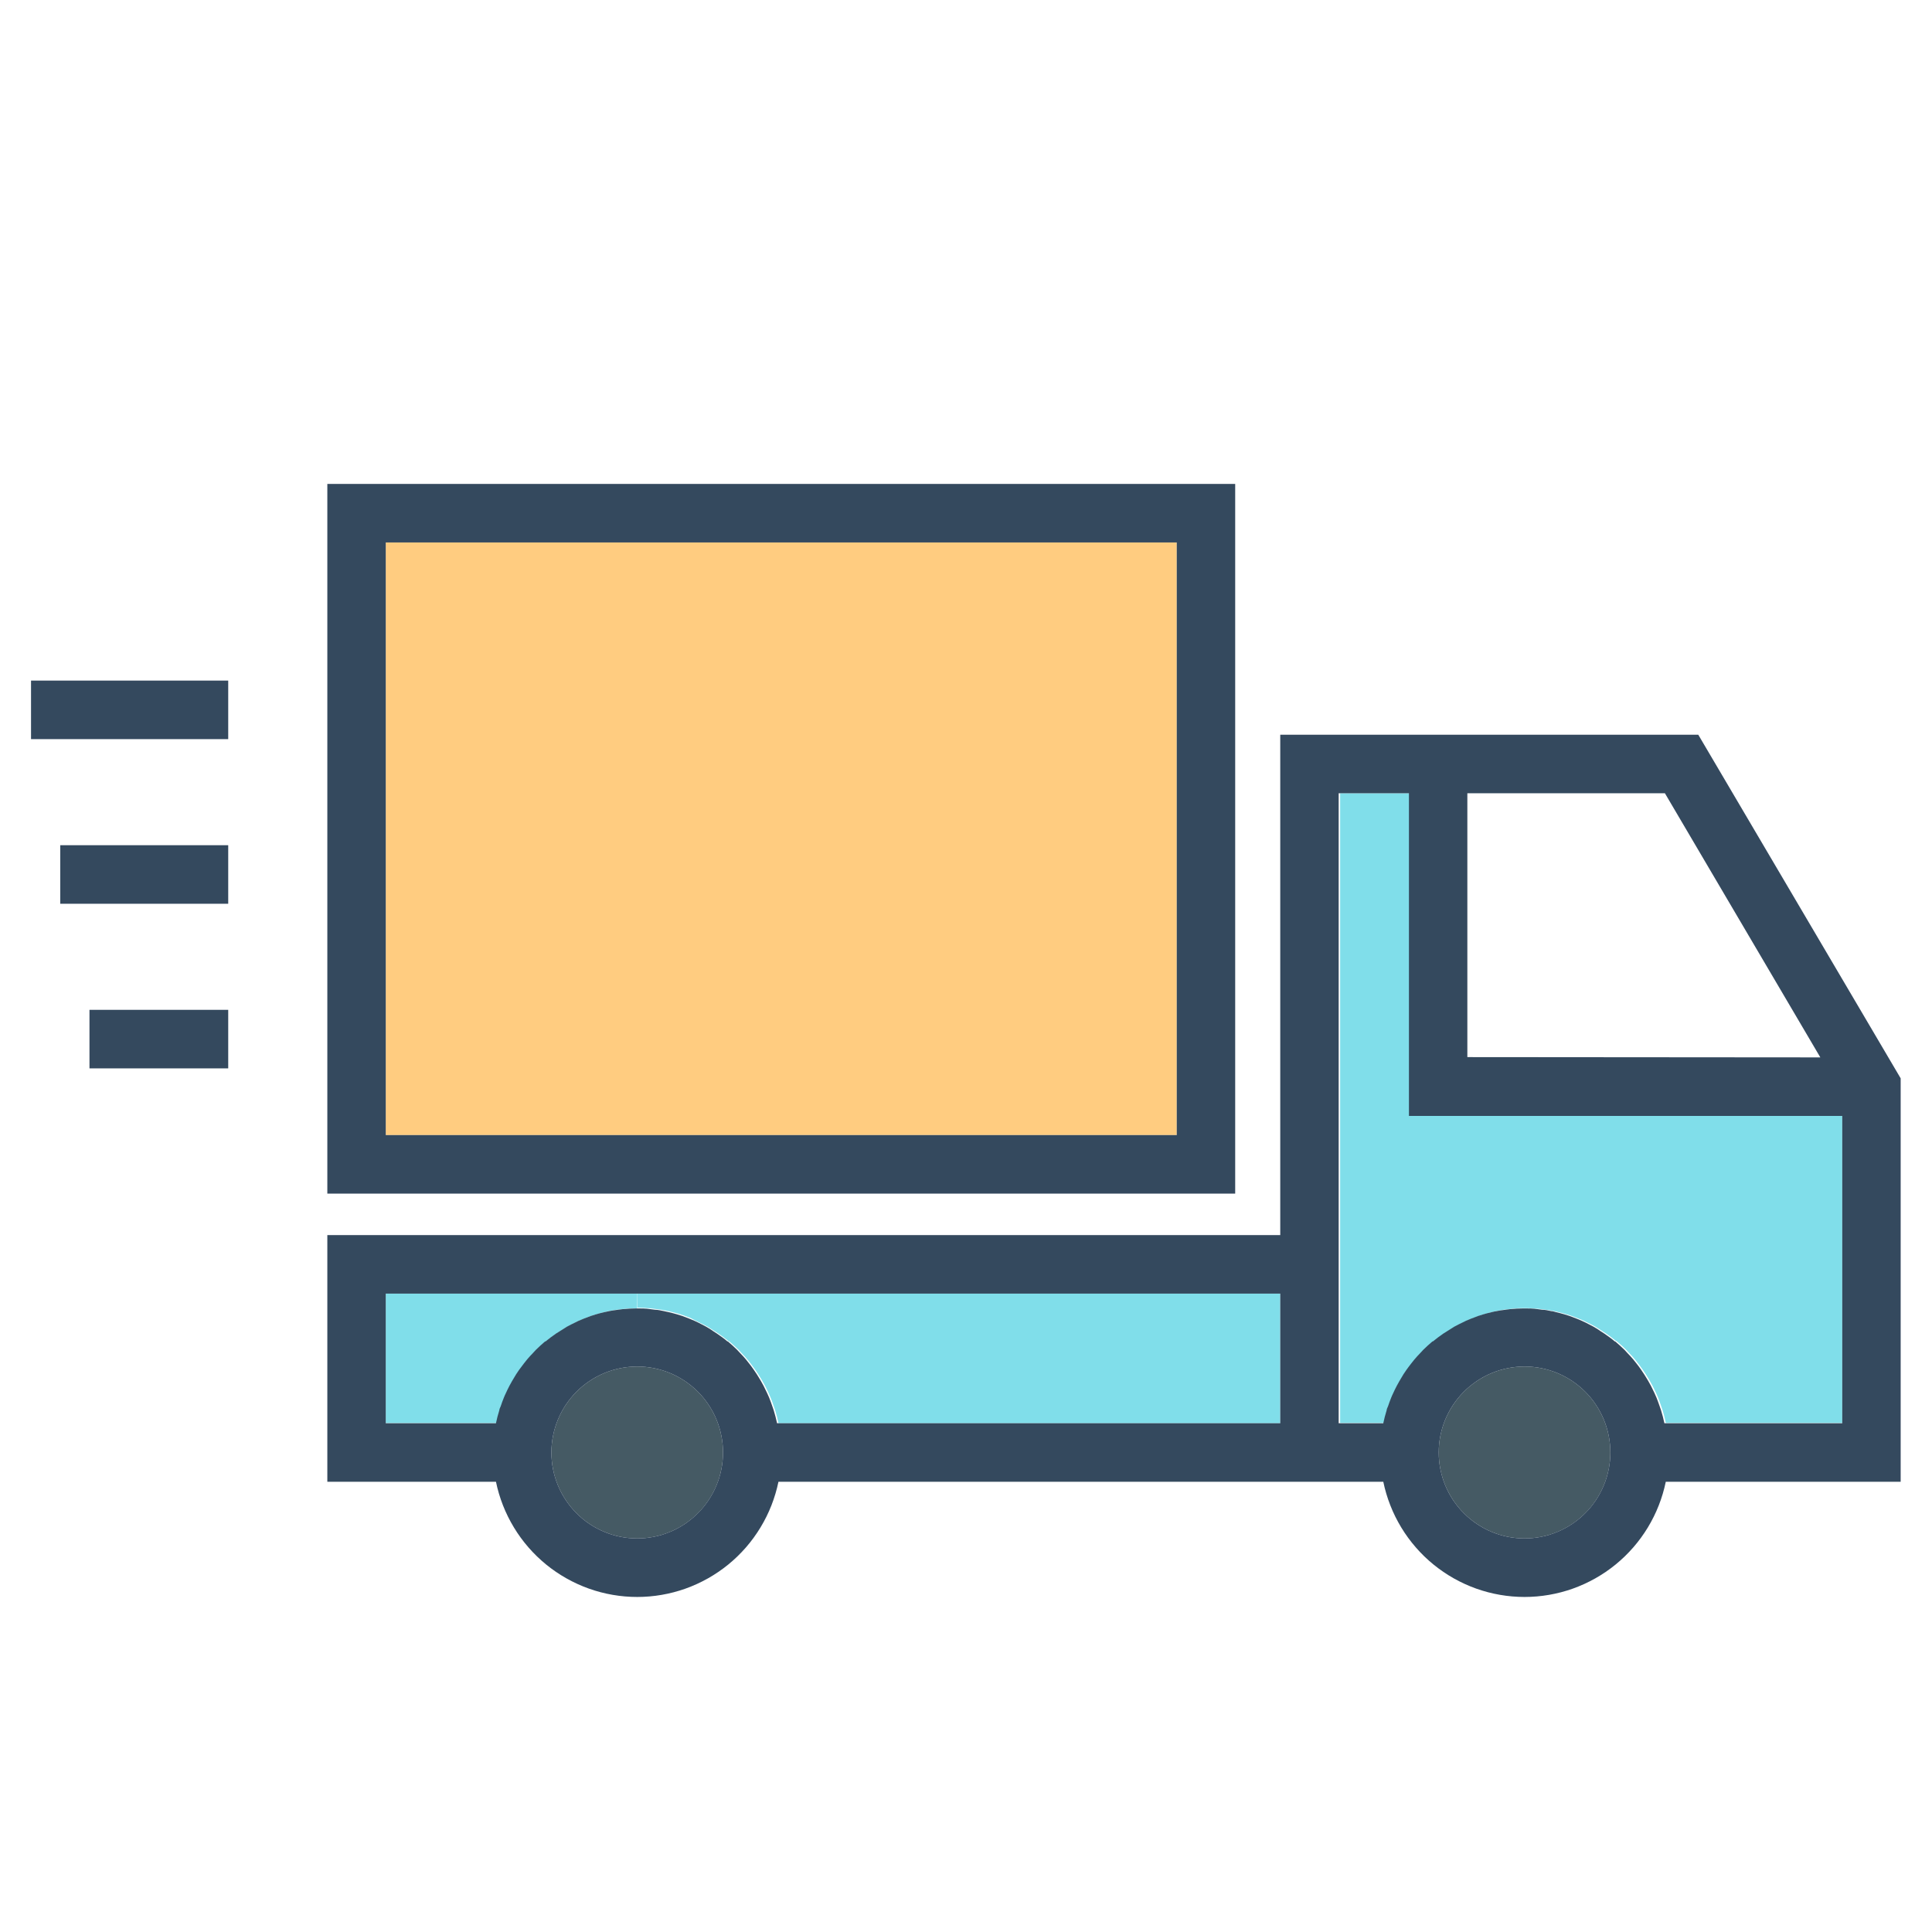 <svg xmlns="http://www.w3.org/2000/svg" xmlns:xlink="http://www.w3.org/1999/xlink" width="40" zoomAndPan="magnify" viewBox="0 0 375 375" height="40" preserveAspectRatio="xMidYMid meet" version="1.0"><defs><clipPath id="f64df496ef"><path d="M 63 142 L 369 142 L 369 309.93 L 63 309.93 Z M 63 142 " clip-rule="nonzero"></path></clipPath><clipPath id="0552b65840"><path d="M 63 93.93 L 240 93.93 L 240 232 L 63 232 Z M 63 93.93 " clip-rule="nonzero"></path></clipPath></defs><path fill="#455a64" d="M 140.336 281.926 C 140.336 282.473 140.312 283.016 140.258 283.562 C 140.203 284.105 140.125 284.645 140.016 285.18 C 139.91 285.715 139.777 286.246 139.621 286.77 C 139.461 287.293 139.277 287.805 139.07 288.312 C 138.859 288.816 138.629 289.309 138.371 289.793 C 138.113 290.273 137.832 290.742 137.531 291.195 C 137.227 291.648 136.902 292.09 136.559 292.512 C 136.211 292.934 135.844 293.34 135.461 293.723 C 135.074 294.109 134.668 294.477 134.246 294.824 C 133.828 295.172 133.387 295.496 132.934 295.801 C 132.48 296.102 132.016 296.383 131.531 296.641 C 131.051 296.898 130.559 297.133 130.055 297.34 C 129.551 297.551 129.039 297.734 128.516 297.895 C 127.996 298.051 127.465 298.184 126.93 298.293 C 126.395 298.398 125.855 298.477 125.312 298.531 C 124.77 298.586 124.227 298.613 123.68 298.613 C 123.137 298.613 122.59 298.586 122.047 298.531 C 121.508 298.477 120.969 298.398 120.434 298.293 C 119.898 298.184 119.367 298.051 118.848 297.895 C 118.324 297.734 117.812 297.551 117.309 297.34 C 116.805 297.133 116.312 296.898 115.828 296.641 C 115.348 296.383 114.883 296.102 114.426 295.801 C 113.973 295.496 113.535 295.172 113.113 294.824 C 112.691 294.477 112.289 294.109 111.902 293.723 C 111.52 293.34 111.152 292.934 110.805 292.512 C 110.461 292.09 110.137 291.648 109.832 291.195 C 109.527 290.742 109.25 290.273 108.992 289.793 C 108.734 289.309 108.5 288.816 108.293 288.312 C 108.086 287.805 107.902 287.293 107.742 286.77 C 107.586 286.246 107.453 285.715 107.344 285.18 C 107.238 284.645 107.16 284.105 107.105 283.562 C 107.051 283.016 107.023 282.473 107.023 281.926 C 107.023 281.379 107.051 280.832 107.105 280.289 C 107.16 279.746 107.238 279.207 107.344 278.672 C 107.453 278.133 107.586 277.605 107.742 277.082 C 107.902 276.559 108.086 276.043 108.293 275.539 C 108.5 275.035 108.734 274.543 108.992 274.059 C 109.25 273.578 109.527 273.109 109.832 272.656 C 110.137 272.199 110.461 271.762 110.805 271.34 C 111.152 270.918 111.52 270.512 111.902 270.125 C 112.289 269.738 112.691 269.375 113.113 269.027 C 113.535 268.68 113.973 268.355 114.426 268.051 C 114.883 267.746 115.348 267.469 115.828 267.211 C 116.312 266.953 116.805 266.719 117.309 266.508 C 117.812 266.301 118.324 266.117 118.848 265.957 C 119.367 265.801 119.898 265.668 120.434 265.559 C 120.969 265.453 121.508 265.371 122.047 265.32 C 122.59 265.266 123.137 265.238 123.68 265.238 C 124.227 265.238 124.77 265.266 125.312 265.32 C 125.855 265.371 126.395 265.453 126.93 265.559 C 127.465 265.668 127.996 265.801 128.516 265.957 C 129.039 266.117 129.551 266.301 130.055 266.508 C 130.559 266.719 131.051 266.953 131.531 267.211 C 132.016 267.469 132.48 267.746 132.934 268.051 C 133.387 268.355 133.828 268.68 134.246 269.027 C 134.668 269.375 135.074 269.738 135.461 270.125 C 135.844 270.512 136.211 270.918 136.559 271.34 C 136.902 271.762 137.227 272.199 137.531 272.656 C 137.832 273.109 138.113 273.578 138.371 274.059 C 138.629 274.543 138.859 275.035 139.07 275.539 C 139.277 276.043 139.461 276.559 139.621 277.082 C 139.777 277.605 139.91 278.133 140.016 278.672 C 140.125 279.207 140.203 279.746 140.258 280.289 C 140.312 280.832 140.336 281.379 140.336 281.926 Z M 140.336 281.926 " fill-opacity="1" fill-rule="nonzero"></path><path fill="#455a64" d="M 312.57 281.926 C 312.57 282.473 312.543 283.016 312.488 283.562 C 312.438 284.105 312.355 284.645 312.25 285.18 C 312.145 285.715 312.012 286.246 311.852 286.77 C 311.695 287.293 311.512 287.805 311.301 288.312 C 311.094 288.816 310.859 289.309 310.602 289.793 C 310.344 290.273 310.066 290.742 309.762 291.195 C 309.461 291.648 309.137 292.09 308.789 292.512 C 308.441 292.934 308.078 293.34 307.691 293.723 C 307.305 294.109 306.902 294.477 306.48 294.824 C 306.059 295.172 305.621 295.496 305.168 295.801 C 304.715 296.102 304.246 296.383 303.766 296.641 C 303.285 296.898 302.793 297.133 302.289 297.34 C 301.785 297.551 301.27 297.734 300.75 297.895 C 300.227 298.051 299.699 298.184 299.164 298.293 C 298.629 298.398 298.09 298.477 297.547 298.531 C 297.004 298.586 296.457 298.613 295.914 298.613 C 295.367 298.613 294.824 298.586 294.281 298.531 C 293.738 298.477 293.199 298.398 292.664 298.293 C 292.129 298.184 291.602 298.051 291.078 297.895 C 290.555 297.734 290.043 297.551 289.539 297.34 C 289.035 297.133 288.543 296.898 288.062 296.641 C 287.582 296.383 287.113 296.102 286.66 295.801 C 286.207 295.496 285.77 295.172 285.348 294.824 C 284.926 294.477 284.52 294.109 284.137 293.723 C 283.75 293.34 283.383 292.934 283.039 292.512 C 282.691 292.09 282.367 291.648 282.062 291.195 C 281.762 290.742 281.48 290.273 281.223 289.793 C 280.965 289.309 280.734 288.816 280.523 288.312 C 280.316 287.805 280.133 287.293 279.973 286.77 C 279.816 286.246 279.684 285.715 279.578 285.18 C 279.473 284.645 279.391 284.105 279.336 283.562 C 279.285 283.016 279.258 282.473 279.258 281.926 C 279.258 281.379 279.285 280.832 279.336 280.289 C 279.391 279.746 279.473 279.207 279.578 278.672 C 279.684 278.133 279.816 277.605 279.973 277.082 C 280.133 276.559 280.316 276.043 280.523 275.539 C 280.734 275.035 280.965 274.543 281.223 274.059 C 281.48 273.578 281.762 273.109 282.062 272.656 C 282.367 272.199 282.691 271.762 283.039 271.34 C 283.383 270.918 283.75 270.512 284.137 270.125 C 284.52 269.738 284.926 269.375 285.348 269.027 C 285.77 268.68 286.207 268.355 286.66 268.051 C 287.113 267.746 287.582 267.469 288.062 267.211 C 288.543 266.953 289.035 266.719 289.539 266.508 C 290.043 266.301 290.555 266.117 291.078 265.957 C 291.602 265.801 292.129 265.668 292.664 265.559 C 293.199 265.453 293.738 265.371 294.281 265.32 C 294.824 265.266 295.367 265.238 295.914 265.238 C 296.457 265.238 297.004 265.266 297.547 265.32 C 298.09 265.371 298.629 265.453 299.164 265.559 C 299.699 265.668 300.227 265.801 300.75 265.957 C 301.27 266.117 301.785 266.301 302.289 266.508 C 302.793 266.719 303.285 266.953 303.766 267.211 C 304.246 267.469 304.715 267.746 305.168 268.051 C 305.621 268.355 306.059 268.68 306.48 269.027 C 306.902 269.375 307.305 269.738 307.691 270.125 C 308.078 270.512 308.441 270.918 308.789 271.34 C 309.137 271.762 309.461 272.199 309.762 272.656 C 310.066 273.109 310.344 273.578 310.602 274.059 C 310.859 274.543 311.094 275.035 311.301 275.539 C 311.512 276.043 311.695 276.559 311.852 277.082 C 312.012 277.605 312.145 278.133 312.25 278.672 C 312.355 279.207 312.438 279.746 312.488 280.289 C 312.543 280.832 312.57 281.379 312.57 281.926 Z M 312.57 281.926 " fill-opacity="1" fill-rule="nonzero"></path><path fill="#ffcc80" d="M 74.875 105.293 L 228.41 105.293 L 228.41 220.32 L 74.875 220.32 Z M 74.875 105.293 " fill-opacity="1" fill-rule="nonzero"></path><path fill="#80deea" d="M 74.875 251.094 L 123.68 251.094 L 123.68 253.934 C 122.773 253.934 121.883 253.934 120.988 254.078 L 120.125 254.191 C 119.527 254.191 118.945 254.348 118.367 254.461 C 118.023 254.461 117.699 254.602 117.375 254.672 C 117.047 254.746 116.324 254.93 115.812 255.086 L 114.82 255.398 L 113.402 255.938 L 112.453 256.336 C 111.957 256.547 111.492 256.789 111.035 257.031 L 110.172 257.484 C 109.676 257.77 109.18 258.066 108.754 258.379 L 108.059 258.82 C 107.367 259.305 106.641 259.801 106.031 260.34 L 105.949 260.34 C 105.34 260.863 104.73 261.406 104.16 261.973 C 103.965 262.172 103.777 262.383 103.594 262.582 C 103.199 262.996 102.816 263.406 102.445 263.848 L 101.836 264.613 C 101.512 265.027 101.199 265.438 100.887 265.879 L 100.32 266.715 C 100.051 267.156 99.781 267.598 99.527 268.051 C 99.27 268.504 99.188 268.648 99.031 268.945 C 98.875 269.242 98.547 269.898 98.336 270.367 C 98.121 270.836 98.051 270.961 97.938 271.262 C 97.711 271.812 97.512 272.367 97.328 272.922 C 97.23 273.191 97.129 273.445 97.059 273.703 C 96.801 274.531 96.582 275.367 96.406 276.215 L 74.875 276.215 Z M 74.875 251.094 " fill-opacity="1" fill-rule="nonzero"></path><path fill="#80deea" d="M 123.68 251.094 L 248.496 251.094 L 248.496 276.246 L 151.109 276.246 C 150.926 275.395 150.715 274.555 150.457 273.73 C 150.375 273.477 150.273 273.219 150.191 272.949 C 149.992 272.395 149.809 271.844 149.578 271.289 L 149.184 270.395 C 148.957 269.91 148.73 269.43 148.488 268.973 C 148.246 268.52 148.164 268.379 147.992 268.078 C 147.82 267.781 147.469 267.184 147.184 266.758 C 146.902 266.332 146.816 266.176 146.617 265.906 C 146.418 265.637 146.008 265.055 145.684 264.641 L 145.07 263.875 C 144.703 263.434 144.32 263.023 143.926 262.613 C 143.727 262.414 143.555 262.199 143.355 262 C 142.777 261.434 142.18 260.895 141.559 260.367 L 141.473 260.367 C 140.82 259.828 140.141 259.332 139.445 258.848 L 138.766 258.41 C 138.27 258.098 137.785 257.797 137.348 257.512 L 136.48 257.059 C 136.016 256.816 135.531 256.578 135.062 256.363 L 134.031 255.824 L 132.613 255.285 L 131.621 254.973 C 131.094 254.816 130.57 254.688 130.047 254.559 L 129.066 254.348 C 128.488 254.234 127.891 254.148 127.297 254.078 L 126.43 253.965 C 125.551 253.879 124.645 253.82 123.738 253.82 Z M 123.68 251.094 " fill-opacity="1" fill-rule="nonzero"></path><path fill="#80deea" d="M 357.578 216.543 L 357.578 276.188 L 323.344 276.188 C 323.16 275.336 322.945 274.5 322.691 273.676 C 322.605 273.418 322.508 273.164 322.422 272.895 C 322.223 272.34 322.039 271.785 321.812 271.23 L 321.414 270.336 C 321.188 269.855 320.961 269.371 320.719 268.918 C 320.48 268.461 320.395 268.32 320.223 268.023 C 320.055 267.723 319.699 267.129 319.418 266.703 C 319.133 266.277 319.047 266.121 318.848 265.852 C 318.652 265.578 318.238 264.996 317.914 264.586 L 317.305 263.82 C 316.938 263.379 316.555 262.969 316.156 262.555 C 315.957 262.355 315.789 262.145 315.59 261.945 C 315.008 261.375 314.414 260.836 313.789 260.312 L 313.703 260.312 C 313.051 259.773 312.371 259.273 311.676 258.793 L 310.996 258.352 C 310.5 258.039 310.02 257.742 309.578 257.457 L 308.715 257.004 C 308.246 256.762 307.766 256.52 307.297 256.305 L 306.348 255.91 L 304.93 255.371 L 303.938 255.059 C 303.414 254.902 302.887 254.773 302.363 254.645 C 301.84 254.516 301.711 254.488 301.387 254.434 C 300.805 254.316 300.207 254.234 299.613 254.16 L 298.75 254.047 C 297.871 253.965 296.961 253.906 296.055 253.906 C 295.148 253.906 294.254 253.906 293.363 254.047 L 292.496 254.16 C 291.902 254.16 291.32 254.316 290.738 254.434 C 290.398 254.434 290.074 254.574 289.746 254.645 C 289.422 254.715 288.699 254.902 288.188 255.059 L 287.195 255.371 L 285.777 255.91 L 284.828 256.305 C 284.332 256.52 283.863 256.762 283.41 257.004 L 282.547 257.457 C 282.051 257.742 281.555 258.039 281.129 258.352 L 280.434 258.793 C 279.738 259.273 279.016 259.773 278.406 260.312 L 278.32 260.312 C 277.711 260.836 277.102 261.375 276.535 261.945 C 276.336 262.145 276.152 262.355 275.969 262.555 C 275.57 262.969 275.188 263.379 274.82 263.82 L 274.211 264.586 C 273.883 264.996 273.574 265.41 273.262 265.852 L 272.695 266.688 C 272.426 267.129 272.156 267.566 271.898 268.023 C 271.645 268.477 271.559 268.617 271.402 268.918 C 271.25 269.215 270.922 269.867 270.711 270.336 C 270.496 270.805 270.426 270.934 270.312 271.23 C 270.086 271.785 269.887 272.34 269.703 272.895 C 269.605 273.164 269.504 273.418 269.434 273.676 C 269.172 274.5 268.957 275.34 268.781 276.188 L 260.121 276.188 L 260.121 153.973 L 273.758 153.973 L 273.758 216.543 Z M 357.578 216.543 " fill-opacity="1" fill-rule="nonzero"></path><g clip-path="url(#f64df496ef)"><path fill="#34495e" d="M 368.918 209.301 L 368.918 287.605 L 323.328 287.605 C 323.004 289.172 322.551 290.703 321.965 292.191 C 321.379 293.684 320.672 295.109 319.844 296.48 C 319.012 297.848 318.074 299.137 317.023 300.344 C 315.973 301.551 314.828 302.66 313.59 303.672 C 312.352 304.68 311.035 305.578 309.641 306.363 C 308.25 307.148 306.801 307.809 305.293 308.348 C 303.789 308.883 302.246 309.289 300.672 309.559 C 299.098 309.832 297.512 309.969 295.914 309.969 C 294.316 309.969 292.73 309.832 291.152 309.559 C 289.578 309.289 288.039 308.883 286.531 308.348 C 285.027 307.809 283.578 307.148 282.184 306.363 C 280.793 305.578 279.477 304.68 278.238 303.672 C 276.996 302.66 275.852 301.551 274.805 300.344 C 273.754 299.137 272.812 297.848 271.984 296.48 C 271.156 295.109 270.445 293.684 269.863 292.191 C 269.277 290.703 268.82 289.172 268.496 287.605 L 151.098 287.605 C 150.773 289.172 150.316 290.703 149.734 292.191 C 149.148 293.684 148.441 295.109 147.609 296.48 C 146.781 297.848 145.84 299.137 144.793 300.344 C 143.742 301.551 142.598 302.66 141.359 303.672 C 140.117 304.68 138.801 305.578 137.41 306.363 C 136.016 307.148 134.566 307.809 133.062 308.348 C 131.555 308.883 130.016 309.289 128.441 309.559 C 126.867 309.832 125.281 309.969 123.68 309.969 C 122.082 309.969 120.496 309.832 118.922 309.559 C 117.348 309.289 115.805 308.883 114.301 308.348 C 112.797 307.809 111.348 307.148 109.953 306.363 C 108.559 305.578 107.242 304.68 106.004 303.672 C 104.766 302.66 103.621 301.551 102.57 300.344 C 101.52 299.137 100.582 297.848 99.754 296.48 C 98.922 295.109 98.215 293.684 97.629 292.191 C 97.043 290.703 96.59 289.172 96.266 287.605 L 63.535 287.605 L 63.535 239.734 L 248.496 239.734 L 248.496 142.613 L 329.637 142.613 Z M 357.578 276.246 L 357.578 216.602 L 273.473 216.602 L 273.473 153.973 L 259.836 153.973 L 259.836 276.246 L 268.496 276.246 C 268.672 275.395 268.891 274.559 269.148 273.73 C 269.148 273.477 269.32 273.219 269.418 272.949 C 269.605 272.395 269.801 271.844 270.027 271.289 C 270.141 270.992 270.285 270.691 270.426 270.395 C 270.566 270.098 270.867 269.43 271.121 268.973 C 271.375 268.52 271.445 268.379 271.617 268.078 C 271.785 267.781 272.141 267.184 272.41 266.746 L 272.977 265.906 C 273.289 265.465 273.602 265.055 273.926 264.641 L 274.535 263.875 C 274.906 263.434 275.289 263.023 275.684 262.613 C 275.871 262.414 276.055 262.199 276.25 262 C 276.82 261.434 277.43 260.895 278.039 260.367 L 278.125 260.367 C 278.773 259.828 279.457 259.332 280.148 258.848 L 280.844 258.41 C 281.328 258.098 281.824 257.797 282.262 257.512 L 283.129 257.059 C 283.609 256.816 284.078 256.578 284.543 256.363 L 285.496 255.965 L 286.91 255.426 L 287.902 255.113 C 288.414 254.957 288.938 254.828 289.465 254.703 C 289.988 254.574 290.117 254.547 290.457 254.488 C 291.035 254.375 291.617 254.289 292.215 254.219 L 293.078 254.105 C 293.973 254.02 294.863 253.965 295.773 253.965 C 296.68 253.965 297.586 253.965 298.465 254.105 L 299.328 254.219 C 299.926 254.219 300.52 254.375 301.102 254.488 C 301.426 254.488 301.754 254.629 302.078 254.703 C 302.406 254.773 303.129 254.957 303.652 255.113 L 304.645 255.426 L 306.062 255.965 L 307.012 256.363 C 307.496 256.578 307.977 256.816 308.43 257.059 L 309.297 257.512 C 309.805 257.797 310.289 258.098 310.711 258.41 L 311.395 258.848 C 312.086 259.332 312.809 259.828 313.422 260.367 L 313.504 260.367 C 314.129 260.895 314.723 261.434 315.305 262 C 315.504 262.199 315.676 262.414 315.871 262.613 C 316.27 263.023 316.652 263.434 317.02 263.875 L 317.629 264.641 C 317.957 265.055 318.27 265.465 318.566 265.906 C 318.863 266.348 318.949 266.461 319.133 266.758 C 319.316 267.059 319.684 267.625 319.941 268.078 C 320.195 268.535 320.281 268.676 320.438 268.973 C 320.594 269.273 320.906 269.926 321.133 270.395 L 321.527 271.289 C 321.754 271.844 321.938 272.395 322.137 272.949 C 322.223 273.219 322.32 273.477 322.406 273.73 C 322.664 274.555 322.875 275.395 323.059 276.246 Z M 353.324 205.238 L 323.16 153.973 L 284.812 153.973 L 284.812 205.184 Z M 312.57 281.926 C 312.57 281.379 312.543 280.832 312.488 280.289 C 312.438 279.746 312.355 279.207 312.25 278.672 C 312.145 278.133 312.012 277.605 311.852 277.082 C 311.695 276.559 311.512 276.043 311.301 275.539 C 311.094 275.035 310.859 274.543 310.602 274.059 C 310.344 273.578 310.066 273.109 309.762 272.656 C 309.461 272.199 309.137 271.762 308.789 271.34 C 308.441 270.918 308.078 270.512 307.691 270.125 C 307.305 269.738 306.902 269.375 306.48 269.027 C 306.059 268.68 305.621 268.355 305.168 268.051 C 304.715 267.746 304.246 267.469 303.766 267.211 C 303.285 266.953 302.793 266.719 302.289 266.508 C 301.785 266.301 301.27 266.117 300.75 265.957 C 300.227 265.801 299.699 265.668 299.164 265.559 C 298.629 265.453 298.09 265.371 297.547 265.32 C 297.004 265.266 296.457 265.238 295.914 265.238 C 295.367 265.238 294.824 265.266 294.281 265.32 C 293.738 265.371 293.199 265.453 292.664 265.559 C 292.129 265.668 291.602 265.801 291.078 265.957 C 290.555 266.117 290.043 266.301 289.539 266.508 C 289.035 266.719 288.543 266.953 288.062 267.211 C 287.582 267.469 287.113 267.746 286.66 268.051 C 286.207 268.355 285.77 268.68 285.348 269.027 C 284.926 269.375 284.52 269.738 284.137 270.125 C 283.75 270.512 283.383 270.918 283.039 271.34 C 282.691 271.762 282.367 272.199 282.062 272.656 C 281.762 273.109 281.48 273.578 281.223 274.059 C 280.965 274.543 280.734 275.035 280.523 275.539 C 280.316 276.043 280.133 276.559 279.973 277.082 C 279.816 277.605 279.684 278.133 279.578 278.672 C 279.473 279.207 279.391 279.746 279.336 280.289 C 279.285 280.832 279.258 281.379 279.258 281.926 C 279.258 282.473 279.285 283.016 279.336 283.562 C 279.391 284.105 279.473 284.645 279.578 285.18 C 279.684 285.715 279.816 286.246 279.973 286.77 C 280.133 287.293 280.316 287.805 280.523 288.312 C 280.734 288.816 280.965 289.309 281.223 289.793 C 281.48 290.273 281.762 290.742 282.062 291.195 C 282.367 291.648 282.691 292.09 283.039 292.512 C 283.383 292.934 283.75 293.34 284.137 293.723 C 284.52 294.109 284.926 294.477 285.348 294.824 C 285.77 295.172 286.207 295.496 286.66 295.801 C 287.113 296.102 287.582 296.383 288.062 296.641 C 288.543 296.898 289.035 297.133 289.539 297.34 C 290.043 297.551 290.555 297.734 291.078 297.895 C 291.602 298.051 292.129 298.184 292.664 298.293 C 293.199 298.398 293.738 298.477 294.281 298.531 C 294.824 298.586 295.367 298.613 295.914 298.613 C 296.457 298.609 297.004 298.586 297.547 298.531 C 298.09 298.477 298.629 298.395 299.16 298.289 C 299.695 298.184 300.227 298.051 300.746 297.891 C 301.27 297.73 301.781 297.547 302.285 297.336 C 302.789 297.129 303.281 296.895 303.762 296.637 C 304.242 296.379 304.711 296.098 305.164 295.797 C 305.617 295.492 306.055 295.168 306.477 294.82 C 306.898 294.473 307.301 294.105 307.688 293.719 C 308.074 293.332 308.438 292.93 308.785 292.508 C 309.129 292.086 309.453 291.648 309.758 291.191 C 310.062 290.738 310.34 290.27 310.598 289.789 C 310.855 289.309 311.09 288.812 311.297 288.309 C 311.508 287.805 311.691 287.289 311.848 286.77 C 312.008 286.246 312.141 285.715 312.246 285.18 C 312.355 284.645 312.434 284.105 312.488 283.559 C 312.543 283.016 312.57 282.473 312.57 281.926 Z M 248.496 276.246 L 248.496 251.094 L 74.875 251.094 L 74.875 276.246 L 96.266 276.246 C 96.441 275.395 96.656 274.559 96.918 273.73 C 96.918 273.477 97.09 273.219 97.188 272.949 C 97.371 272.395 97.57 271.844 97.797 271.289 C 97.91 270.992 98.051 270.691 98.195 270.395 C 98.336 270.098 98.633 269.43 98.887 268.973 C 99.145 268.52 99.215 268.379 99.383 268.078 C 99.555 267.781 99.91 267.184 100.18 266.746 L 100.746 265.906 C 101.059 265.465 101.371 265.055 101.695 264.641 L 102.305 263.875 C 102.672 263.434 103.055 263.023 103.453 262.613 C 103.637 262.414 103.82 262.199 104.02 262 C 104.586 261.434 105.195 260.895 105.805 260.367 L 105.891 260.367 C 106.543 259.828 107.223 259.332 107.918 258.848 L 108.613 258.41 C 109.094 258.098 109.59 257.797 110.031 257.512 L 110.895 257.059 C 111.379 256.816 111.844 256.578 112.312 256.363 L 113.262 255.965 L 114.68 255.426 L 115.672 255.113 C 116.184 254.957 116.707 254.828 117.23 254.703 C 117.758 254.574 117.883 254.547 118.223 254.488 C 118.805 254.375 119.387 254.289 119.98 254.219 L 120.848 254.105 C 121.738 254.02 122.633 253.965 123.539 253.965 C 124.445 253.965 125.355 253.965 126.234 254.105 L 127.098 254.219 C 127.691 254.219 128.289 254.375 128.871 254.488 L 129.848 254.703 C 130.371 254.828 130.898 254.957 131.422 255.113 L 132.414 255.426 L 133.832 255.965 L 134.781 256.363 C 135.262 256.578 135.746 256.816 136.199 257.059 L 137.062 257.512 C 137.574 257.797 138.055 258.098 138.48 258.41 L 139.16 258.848 C 139.855 259.332 140.578 259.828 141.188 260.367 L 141.273 260.367 C 141.898 260.895 142.492 261.434 143.074 262 C 143.273 262.199 143.441 262.414 143.641 262.613 C 144.039 263.023 144.422 263.434 144.789 263.875 L 145.398 264.641 C 145.723 265.055 146.035 265.465 146.332 265.906 C 146.633 266.348 146.715 266.461 146.902 266.758 C 147.086 267.059 147.453 267.625 147.707 268.078 C 147.965 268.535 148.051 268.676 148.203 268.973 C 148.359 269.273 148.672 269.926 148.898 270.395 L 149.297 271.289 C 149.523 271.844 149.707 272.395 149.906 272.949 C 149.992 273.219 150.09 273.477 150.176 273.73 C 150.43 274.555 150.645 275.395 150.828 276.246 Z M 140.336 281.926 C 140.336 281.379 140.312 280.832 140.258 280.289 C 140.203 279.746 140.125 279.207 140.016 278.672 C 139.91 278.133 139.777 277.605 139.621 277.082 C 139.461 276.559 139.277 276.043 139.07 275.539 C 138.859 275.035 138.629 274.543 138.371 274.059 C 138.113 273.578 137.832 273.109 137.531 272.656 C 137.227 272.199 136.902 271.762 136.559 271.34 C 136.211 270.918 135.844 270.512 135.461 270.125 C 135.074 269.738 134.668 269.375 134.246 269.027 C 133.828 268.68 133.387 268.355 132.934 268.051 C 132.48 267.746 132.016 267.469 131.531 267.211 C 131.051 266.953 130.559 266.719 130.055 266.508 C 129.551 266.301 129.039 266.117 128.516 265.957 C 127.996 265.801 127.465 265.668 126.93 265.559 C 126.395 265.453 125.855 265.371 125.312 265.32 C 124.77 265.266 124.227 265.238 123.68 265.238 C 123.137 265.238 122.59 265.266 122.047 265.32 C 121.508 265.371 120.969 265.453 120.434 265.559 C 119.898 265.668 119.367 265.801 118.848 265.957 C 118.324 266.117 117.812 266.301 117.309 266.508 C 116.805 266.719 116.312 266.953 115.828 267.211 C 115.348 267.469 114.883 267.746 114.426 268.051 C 113.973 268.355 113.535 268.68 113.113 269.027 C 112.691 269.375 112.289 269.738 111.902 270.125 C 111.52 270.512 111.152 270.918 110.805 271.34 C 110.461 271.762 110.137 272.199 109.832 272.656 C 109.527 273.109 109.25 273.578 108.992 274.059 C 108.734 274.543 108.5 275.035 108.293 275.539 C 108.086 276.043 107.902 276.559 107.742 277.082 C 107.586 277.605 107.453 278.133 107.344 278.672 C 107.238 279.207 107.16 279.746 107.105 280.289 C 107.051 280.832 107.023 281.379 107.023 281.926 C 107.023 282.473 107.051 283.016 107.105 283.562 C 107.16 284.105 107.238 284.645 107.344 285.18 C 107.453 285.715 107.586 286.246 107.742 286.77 C 107.902 287.293 108.086 287.805 108.293 288.312 C 108.5 288.816 108.734 289.309 108.992 289.793 C 109.25 290.273 109.527 290.742 109.832 291.195 C 110.137 291.648 110.461 292.09 110.805 292.512 C 111.152 292.934 111.52 293.34 111.902 293.723 C 112.289 294.109 112.691 294.477 113.113 294.824 C 113.535 295.172 113.973 295.496 114.426 295.801 C 114.883 296.102 115.348 296.383 115.828 296.641 C 116.312 296.898 116.805 297.133 117.309 297.34 C 117.812 297.551 118.324 297.734 118.848 297.895 C 119.367 298.051 119.898 298.184 120.434 298.293 C 120.969 298.398 121.508 298.477 122.047 298.531 C 122.59 298.586 123.137 298.613 123.68 298.613 C 124.227 298.609 124.77 298.586 125.312 298.531 C 125.855 298.477 126.395 298.395 126.93 298.289 C 127.465 298.184 127.992 298.051 128.516 297.891 C 129.035 297.73 129.551 297.547 130.055 297.336 C 130.559 297.129 131.051 296.895 131.531 296.637 C 132.012 296.379 132.477 296.098 132.934 295.797 C 133.387 295.492 133.824 295.168 134.242 294.82 C 134.664 294.473 135.07 294.105 135.453 293.719 C 135.84 293.332 136.207 292.93 136.551 292.508 C 136.898 292.086 137.223 291.648 137.527 291.191 C 137.828 290.738 138.109 290.27 138.367 289.789 C 138.625 289.309 138.855 288.812 139.066 288.309 C 139.273 287.805 139.457 287.289 139.617 286.77 C 139.777 286.246 139.91 285.715 140.016 285.18 C 140.121 284.645 140.203 284.105 140.258 283.559 C 140.309 283.016 140.336 282.473 140.336 281.926 Z M 140.336 281.926 " fill-opacity="1" fill-rule="nonzero"></path></g><g clip-path="url(#0552b65840)"><path fill="#34495e" d="M 239.75 93.93 L 239.75 231.68 L 63.535 231.68 L 63.535 93.93 Z M 228.41 220.32 L 228.41 105.293 L 74.875 105.293 L 74.875 220.32 Z M 228.41 220.32 " fill-opacity="1" fill-rule="nonzero"></path></g><path fill="#34495e" d="M 17.367 196.008 L 44.297 196.008 L 44.297 207.371 L 17.367 207.371 Z M 17.367 196.008 " fill-opacity="1" fill-rule="nonzero"></path><path fill="#34495e" d="M 11.695 164.055 L 44.297 164.055 L 44.297 175.418 L 11.695 175.418 Z M 11.695 164.055 " fill-opacity="1" fill-rule="nonzero"></path><path fill="#34495e" d="M 6.023 132.102 L 44.297 132.102 L 44.297 143.465 L 6.023 143.465 Z M 6.023 132.102 " fill-opacity="1" fill-rule="nonzero"></path></svg>